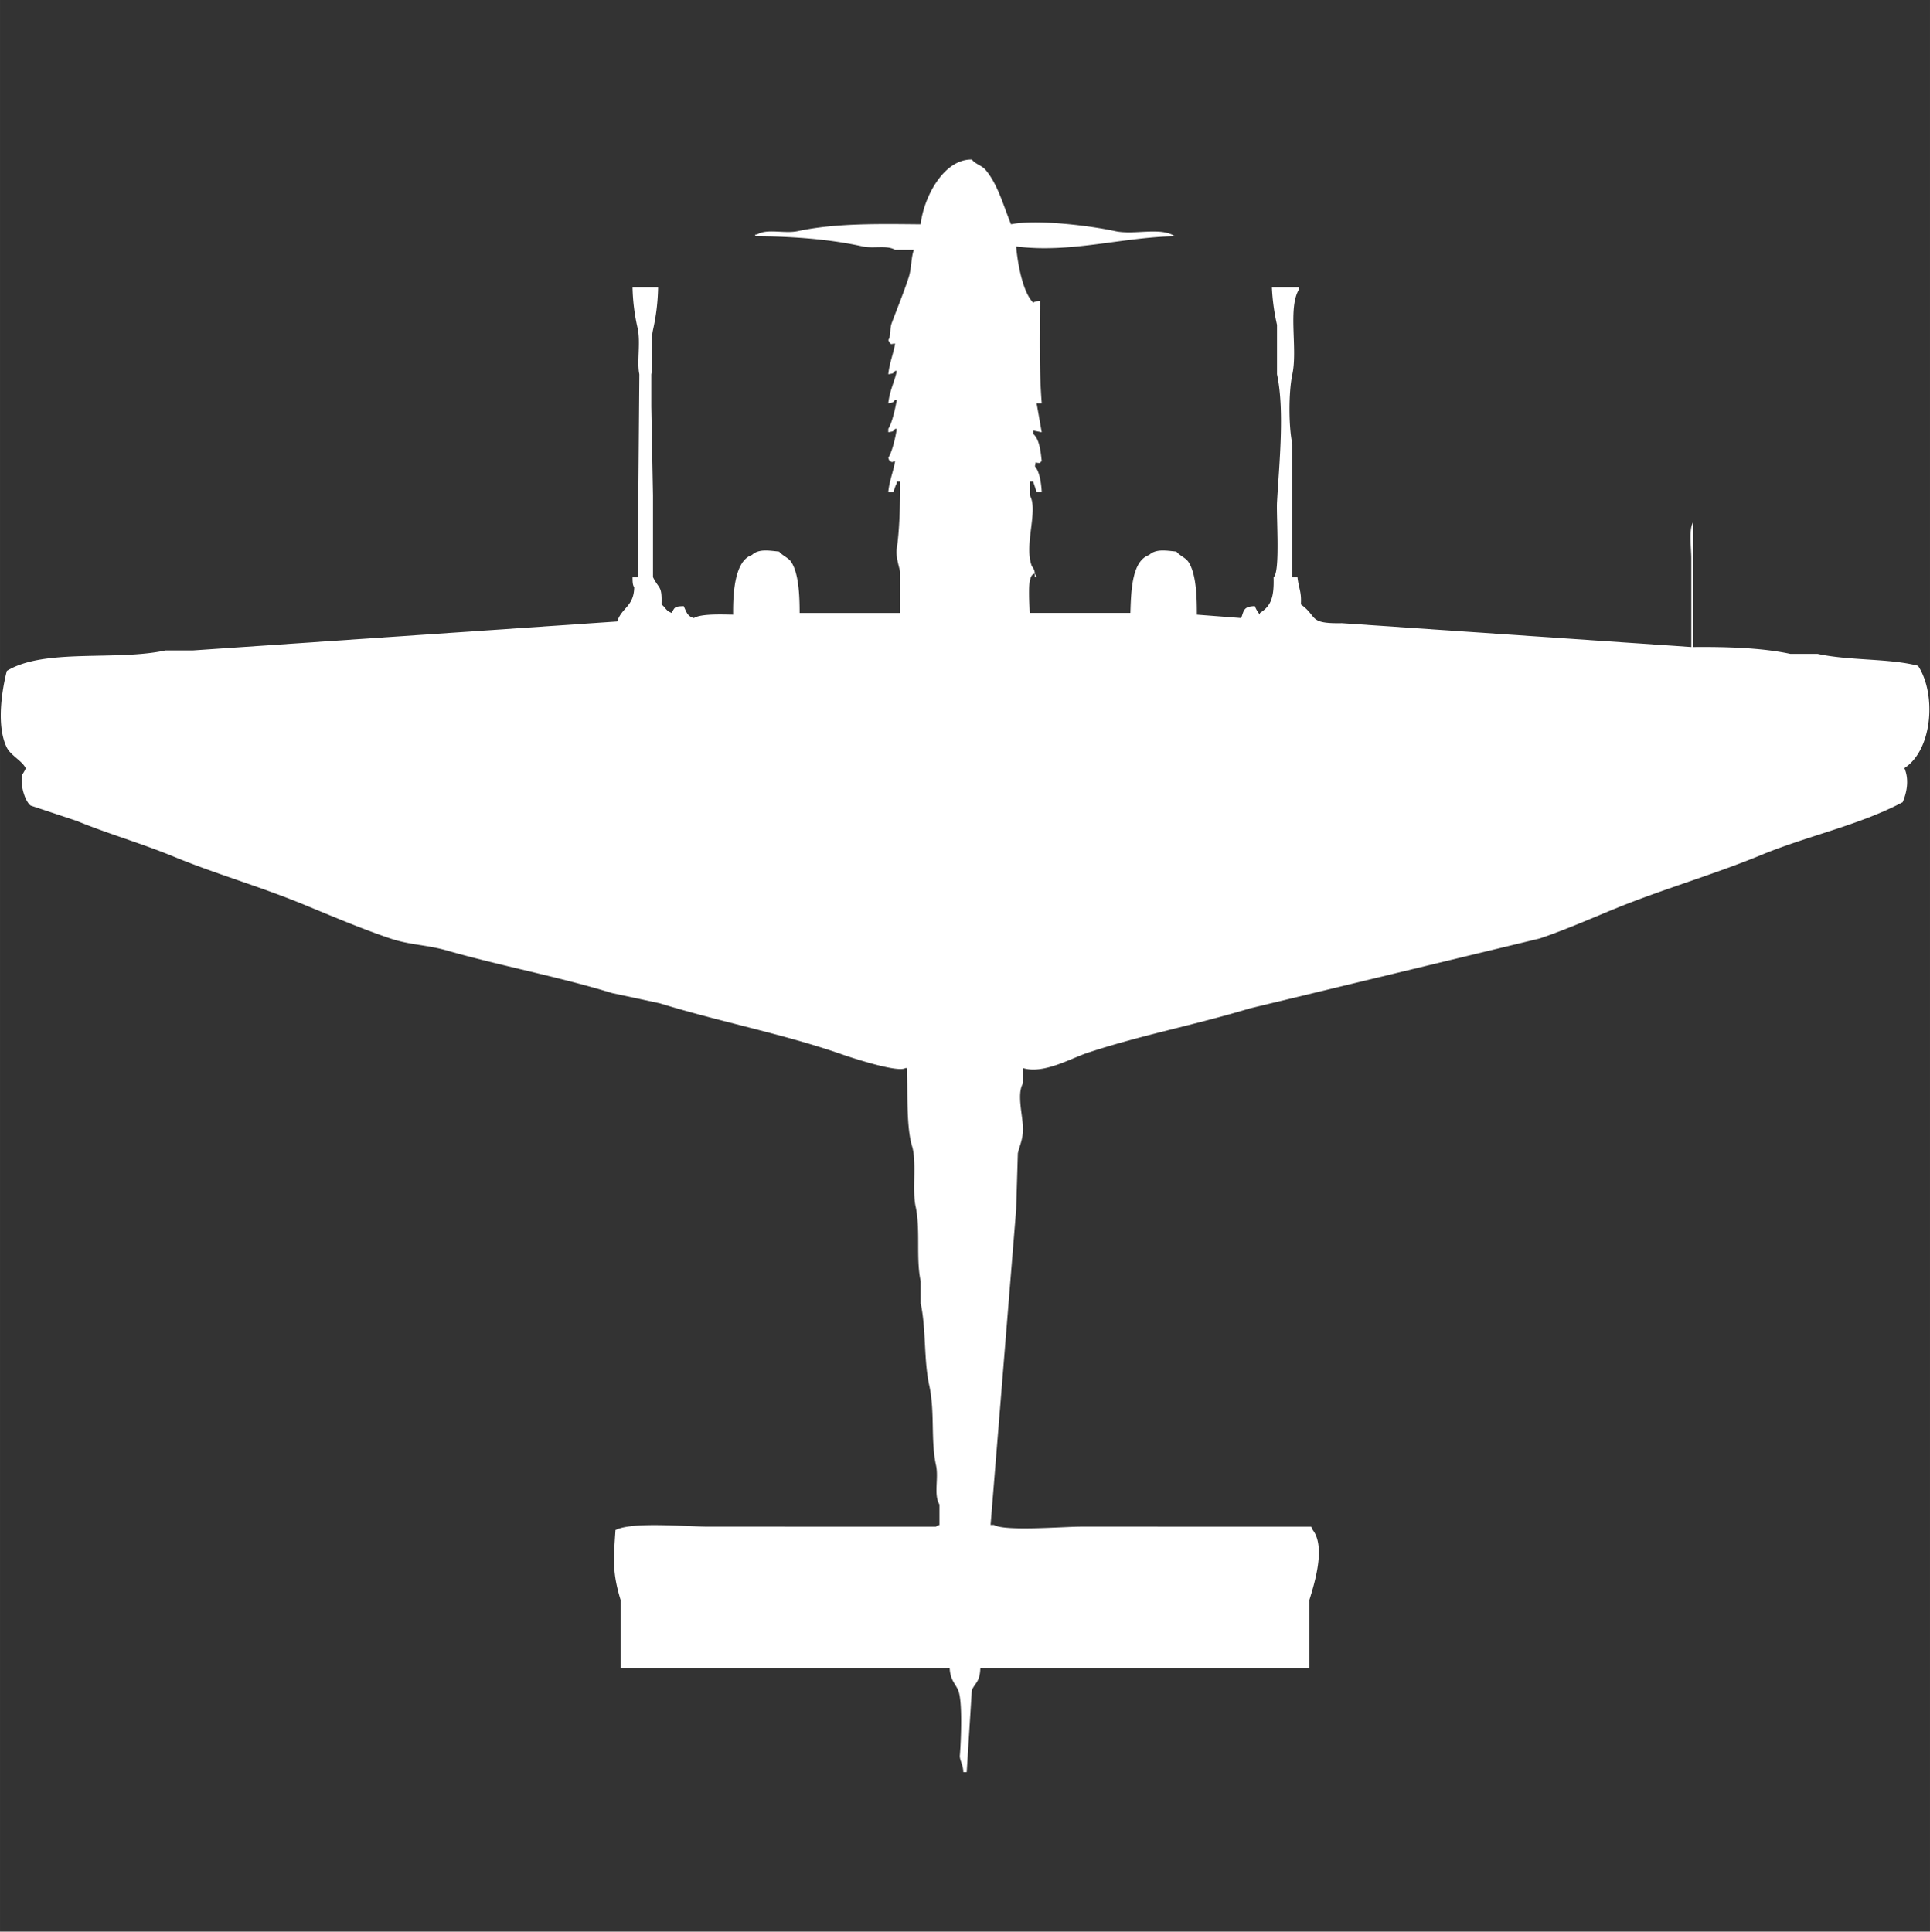 <svg width="39.96" height="40" viewBox="0 -93.572 1132 1133.144" fill="#fff" xmlns="http://www.w3.org/2000/svg"><rect x="0" y="-93.572" width="1132" height="1133.144" fill="#333333" stroke="none"/><path id="unit" fill-rule="evenodd" clip-rule="evenodd" d="M596,51c0.916,10.532,3.949,26.868,10,33,1.18-.8,1.681-0.773,4-1-0.13,23.42-.484,40.887,1,60h-3l3,17-5-1v2c3.61,2.911,4.419,10.244,5,16a2.834,2.834,0,0,0-1,1c-3.6.193-2.074-1.485-3,2,2.73,3.023,3.7,9.767,4,15h-3q-1-3-2-6h-2v8c5.144,8.576-3.329,28.361,1,41,0.5,1.463,1.684,1.7,2,5-4.787.057-3.294,15.286-3,23h59c0.42-12.925.868-30.523,11-34,4-3.73,9.9-2.594,16-2,1.839,2.363,5.38,3.589,7,6,4.591,6.832,5.021,20.148,5,31l26,2c1.649-4.67,1.465-6.806,8-7a17.263,17.263,0,0,0,3,5v-1c6.694-4.216,8.323-9.463,8-21,3.98-2.712,1.541-35.758,2-44,1.2-21.564,4.6-53.718,0-75V97a124.046,124.046,0,0,1-3-22h16v1c-6.813,10.88-.772,34.91-4,50-2.24,10.473-2.248,30.528,0,41v78h3c0.744,6.881,2.466,8.426,2,16,10.114,7.222,3.933,11.373,24,11l205,14V234c0-5.927-1.523-16.986,1-21v73c18.29-.178,40.12.344,57,4h16c18.74,4.1,42.28,2.571,59,7,10.9,16.612,8.52,49.374-8,60,2.82,6.563,1.59,13.892-1,20-25.41,13.514-55.5,19.64-83,31-28.18,11.64-58.029,20.082-87,32-13.576,5.585-28.977,12.331-43,17L733,498c-31.761,9.625-63.925,15.721-95,26-10.016,3.313-25.931,12.705-38,9v9c-3.848,6.368.1,19.385,0,27-0.082,6.063-1.923,9.272-3,14q-0.5,16.5-1,33-7.5,92.49-15,185h2c6.21,3.844,40.814,1,51,1H769q0.5,1,1,2c7.8,10.125.68,32.2-2,41v40H575c-0.318,8.278-3.1,8.543-5,13q-1.5,24-3,48h-2c-0.042-4.5-2.339-7.1-2-10,0.23-1.962,2.049-30.9-1-38-1.78-4.145-4.6-5.9-5-13H364V845c-4.742-15.668-4.237-22.8-3-41,9.887-5.047,40.617-2,55-2H549c1.021-.8.274-0.355,2-1V789c-3.494-5.77-.34-15.4-2-23-3.211-14.705-.547-31.18-4-47-3.233-14.809-1.762-33.061-5-48V658c-2.89-13.29.018-30.08-3-44-2.011-9.276.722-26.037-2-35-3.517-11.584-2.537-31-3-46h-1c-4.312,2.833-31.259-5.988-37-8-33.762-11.836-71.348-19.036-107-30l-28-6c-31.353-9.623-65.628-16.014-97-25-11.6-3.322-21.787-3.216-33-7-16.647-5.618-34.817-13.318-51-20-25.338-10.462-51.465-17.878-76-28-19.107-7.883-38.7-13.458-57-21l-27-9c-3.156-2.218-6.334-11.765-5-18,0.046-.215,2.246-3.463,2-4-1.894-4.131-8.726-7.429-11-12-6.207-12.477-3-33.389,0-45,21.9-13.438,63.8-5.688,93-12h16l249-17c2.762-8.311,9.7-8.676,10-20-0.961-1.418-.976-3.273-1-6h3q0.5-59.495,1-119c-1.542-7.166.839-18.595-1-27a117.974,117.974,0,0,1-3-24h15a123.433,123.433,0,0,1-3,25c-1.757,8.1.472,19.148-1,26v19q0.5,26,1,52v48c3.661,7.373,5.336,4.748,5,16,2.515,1.96,2.522,3.722,6,5,1.711-3.446,1.784-3.847,7-4,1.537,3.107,2,5.965,6,7,4.235-2.707,17.278-2.037,23-2-0.151-13.207,1.022-31.581,11-35,4-3.73,9.9-2.594,16-2,1.839,2.363,5.38,3.589,7,6,4.439,6.606,5,19.559,5,30h59V242c-0.794-3.636-2.728-9.2-2-14,1.528-10.058,2.018-25.881,2-39h-2v1c-0.778,1.065-1.489,3.692-2,5h-3c0.679-6.763,3.014-12.016,4-18-2.266.4-1.084,0.918-3,0-0.8-1.021-.355-0.274-1-2,2.439-3.764,4.337-12.706,5-17h-1c-1.568,1.829-.882,1.4-4,2v-2c2.389-3.695,4.278-12.923,5-17h-1c-1.568,1.829-.882,1.4-4,2,0.753-7.385,3.776-12.883,5-19h-1c-1.568,1.829-.882,1.395-4,2,0.679-6.763,3.014-12.016,4-18-2.6.036-2.274,1.3-4-2,1.654-2.674.737-6.591,2-10,3.054-8.242,7.322-18.6,10-27,1.709-5.359,1.275-11.265,3-16H525c-4.775-2.927-12.687-.592-19-2-18.912-4.219-41-5.923-63-6V44h1c5.957-3.67,16.09-.3,24-2,22.173-4.778,48.322-4.221,72-4,1.551-15,13.091-38.291,30-38,2.071,2.72,5.888,3.5,8,6,7.27,8.611,10.4,20.729,15,32,14.811-3.051,46.225.779,61,4,11.322,2.468,26.828-2.6,35,3C657.615,45.628,627.9,55.084,596,51Zm11,192c0.8,1.021.355,0.274,1,2h-1v-2Z"/></svg>